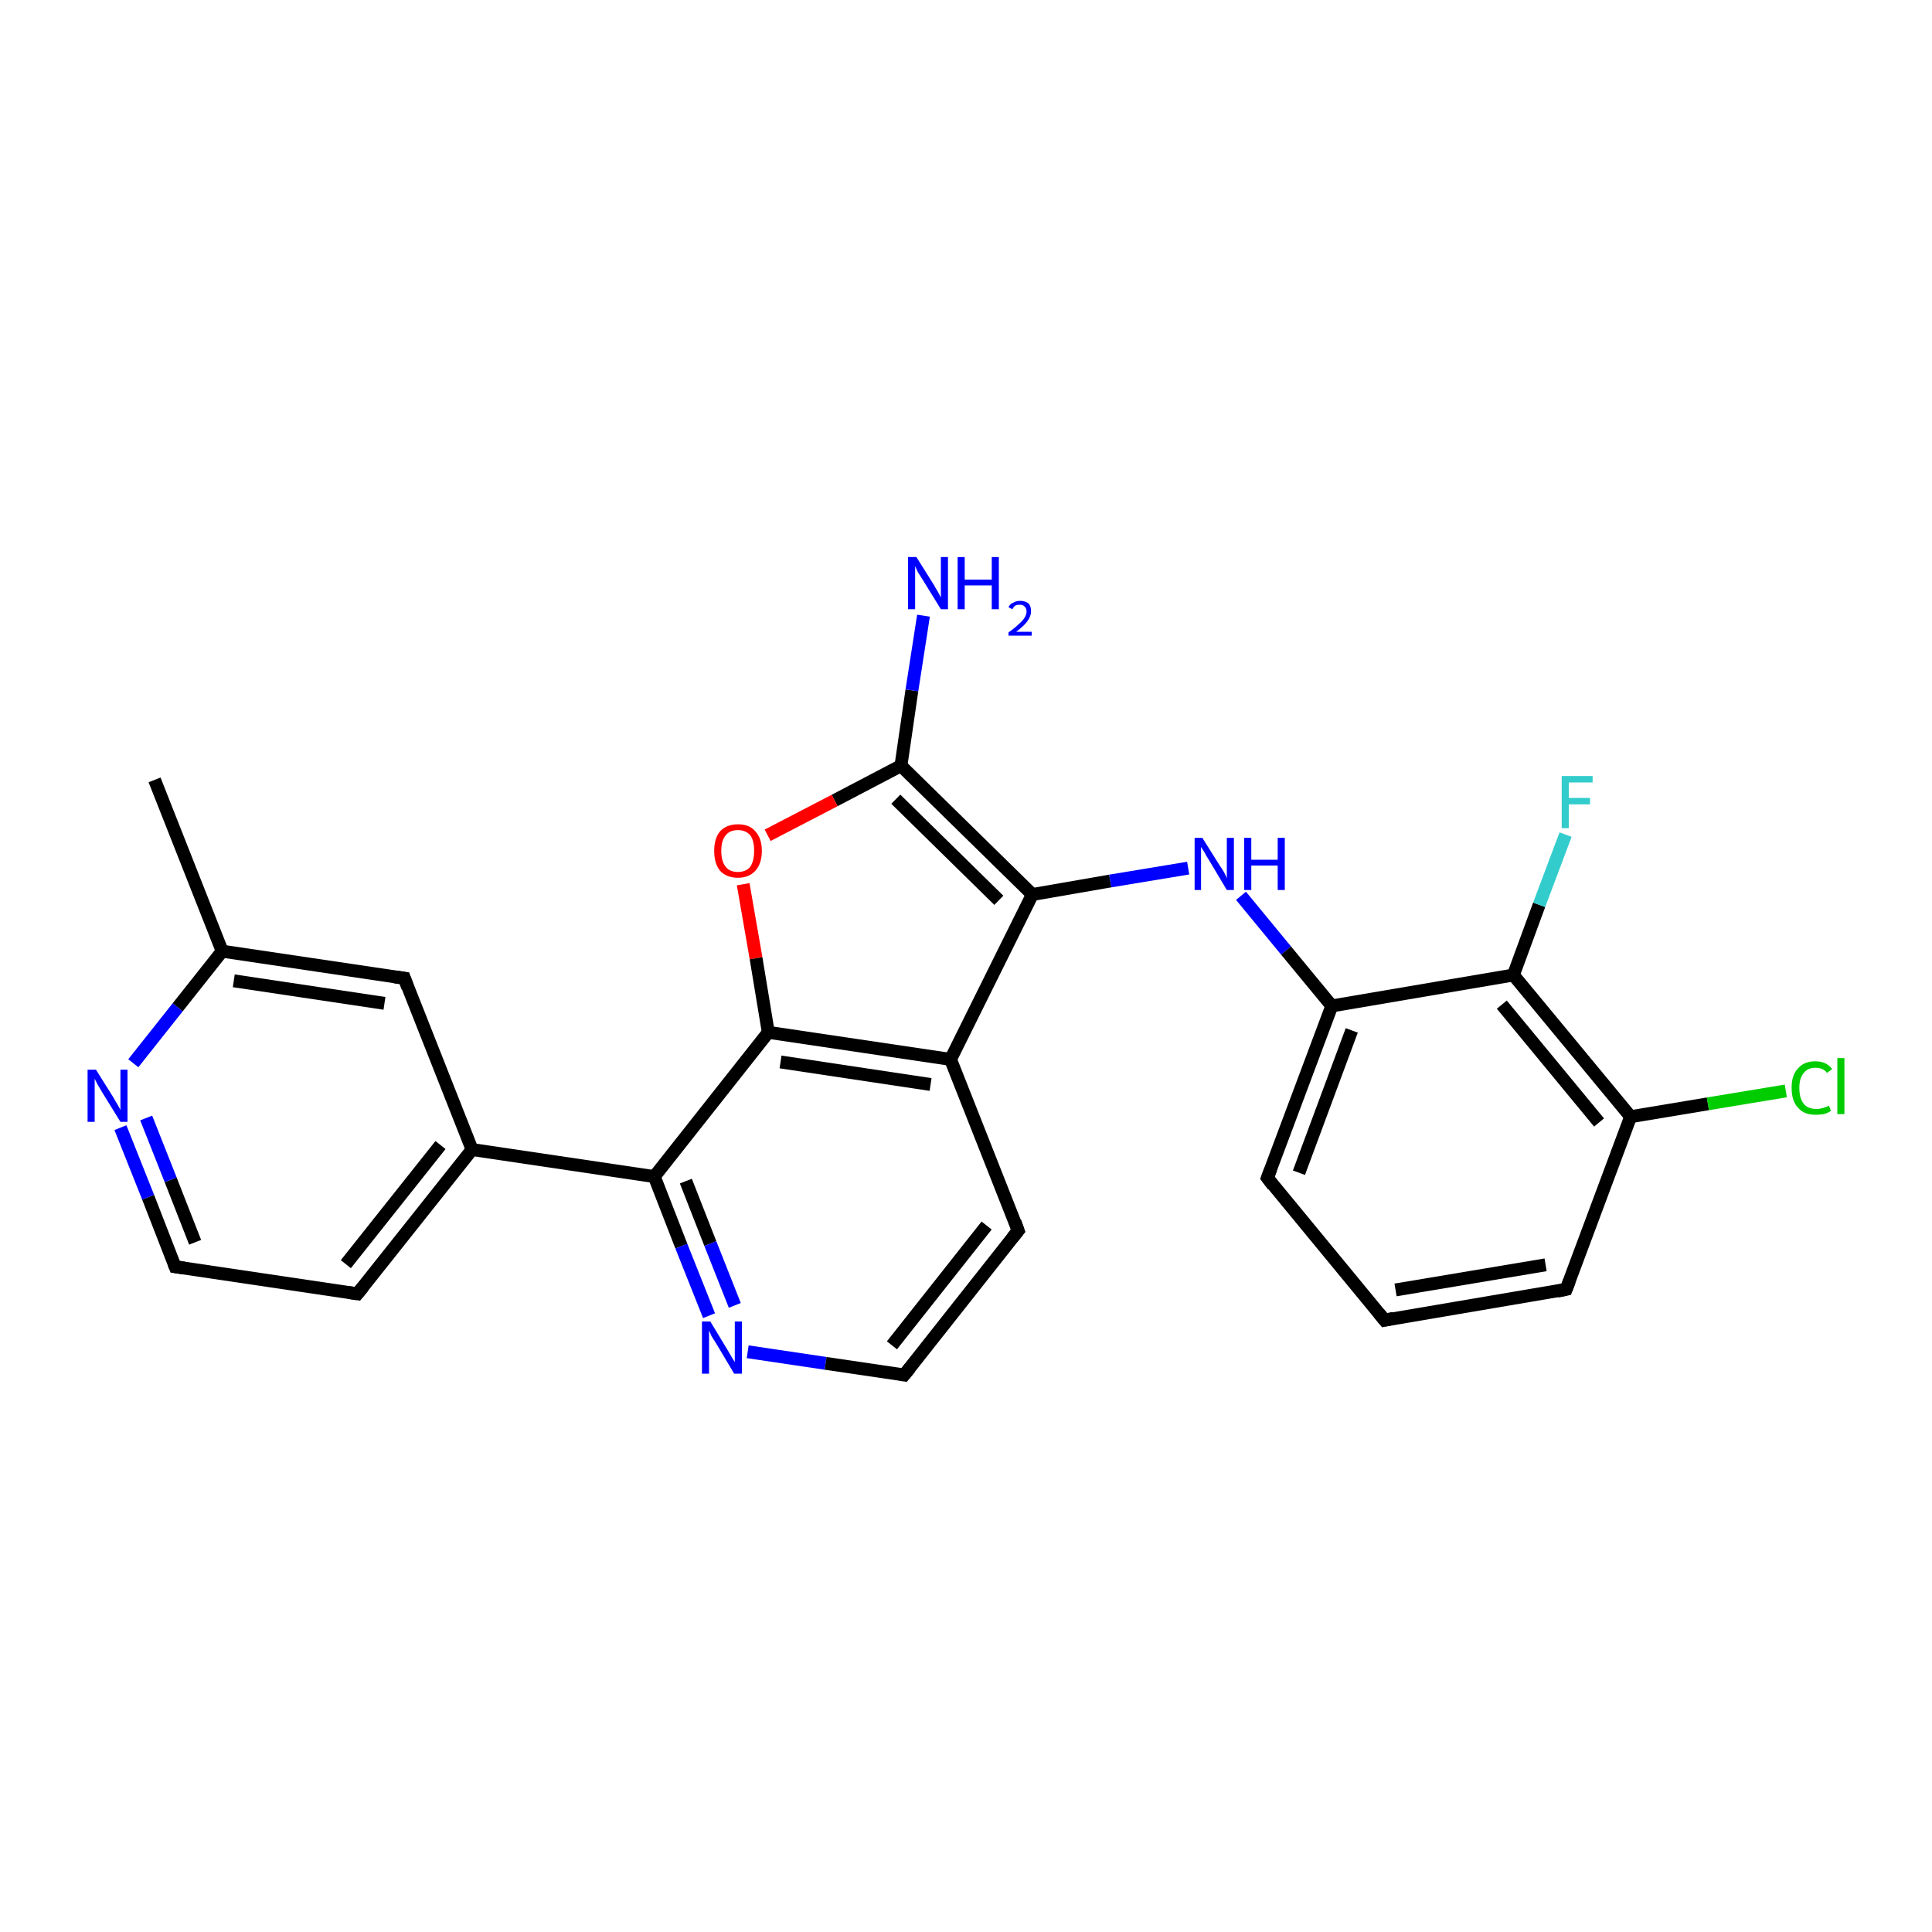 <?xml version='1.0' encoding='iso-8859-1'?>
<svg version='1.1' baseProfile='full'
              xmlns='http://www.w3.org/2000/svg'
                      xmlns:rdkit='http://www.rdkit.org/xml'
                      xmlns:xlink='http://www.w3.org/1999/xlink'
                  xml:space='preserve'
width='300px' height='300px' viewBox='0 0 300 300'>
<!-- END OF HEADER -->
<rect style='opacity:1.0;fill:#FFFFFF;stroke:none' width='300.0' height='300.0' x='0.0' y='0.0'> </rect>
<path class='bond-0 atom-0 atom-1' d='M 24.0,121.1 L 34.5,147.7' style='fill:none;fill-rule:evenodd;stroke:#000000;stroke-width:2.0px;stroke-linecap:butt;stroke-linejoin:miter;stroke-opacity:1' />
<path class='bond-1 atom-1 atom-2' d='M 34.5,147.7 L 62.8,151.9' style='fill:none;fill-rule:evenodd;stroke:#000000;stroke-width:2.0px;stroke-linecap:butt;stroke-linejoin:miter;stroke-opacity:1' />
<path class='bond-1 atom-1 atom-2' d='M 36.3,152.3 L 59.7,155.8' style='fill:none;fill-rule:evenodd;stroke:#000000;stroke-width:2.0px;stroke-linecap:butt;stroke-linejoin:miter;stroke-opacity:1' />
<path class='bond-2 atom-2 atom-3' d='M 62.8,151.9 L 73.3,178.5' style='fill:none;fill-rule:evenodd;stroke:#000000;stroke-width:2.0px;stroke-linecap:butt;stroke-linejoin:miter;stroke-opacity:1' />
<path class='bond-3 atom-3 atom-4' d='M 73.3,178.5 L 55.5,200.9' style='fill:none;fill-rule:evenodd;stroke:#000000;stroke-width:2.0px;stroke-linecap:butt;stroke-linejoin:miter;stroke-opacity:1' />
<path class='bond-3 atom-3 atom-4' d='M 68.4,177.8 L 53.7,196.3' style='fill:none;fill-rule:evenodd;stroke:#000000;stroke-width:2.0px;stroke-linecap:butt;stroke-linejoin:miter;stroke-opacity:1' />
<path class='bond-4 atom-4 atom-5' d='M 55.5,200.9 L 27.2,196.7' style='fill:none;fill-rule:evenodd;stroke:#000000;stroke-width:2.0px;stroke-linecap:butt;stroke-linejoin:miter;stroke-opacity:1' />
<path class='bond-5 atom-5 atom-6' d='M 27.2,196.7 L 23.0,185.9' style='fill:none;fill-rule:evenodd;stroke:#000000;stroke-width:2.0px;stroke-linecap:butt;stroke-linejoin:miter;stroke-opacity:1' />
<path class='bond-5 atom-5 atom-6' d='M 23.0,185.9 L 18.7,175.1' style='fill:none;fill-rule:evenodd;stroke:#0000FF;stroke-width:2.0px;stroke-linecap:butt;stroke-linejoin:miter;stroke-opacity:1' />
<path class='bond-5 atom-5 atom-6' d='M 30.3,192.9 L 26.5,183.2' style='fill:none;fill-rule:evenodd;stroke:#000000;stroke-width:2.0px;stroke-linecap:butt;stroke-linejoin:miter;stroke-opacity:1' />
<path class='bond-5 atom-5 atom-6' d='M 26.5,183.2 L 22.7,173.6' style='fill:none;fill-rule:evenodd;stroke:#0000FF;stroke-width:2.0px;stroke-linecap:butt;stroke-linejoin:miter;stroke-opacity:1' />
<path class='bond-6 atom-3 atom-7' d='M 73.3,178.5 L 101.6,182.7' style='fill:none;fill-rule:evenodd;stroke:#000000;stroke-width:2.0px;stroke-linecap:butt;stroke-linejoin:miter;stroke-opacity:1' />
<path class='bond-7 atom-7 atom-8' d='M 101.6,182.7 L 105.8,193.5' style='fill:none;fill-rule:evenodd;stroke:#000000;stroke-width:2.0px;stroke-linecap:butt;stroke-linejoin:miter;stroke-opacity:1' />
<path class='bond-7 atom-7 atom-8' d='M 105.8,193.5 L 110.1,204.3' style='fill:none;fill-rule:evenodd;stroke:#0000FF;stroke-width:2.0px;stroke-linecap:butt;stroke-linejoin:miter;stroke-opacity:1' />
<path class='bond-7 atom-7 atom-8' d='M 106.5,183.4 L 110.3,193.1' style='fill:none;fill-rule:evenodd;stroke:#000000;stroke-width:2.0px;stroke-linecap:butt;stroke-linejoin:miter;stroke-opacity:1' />
<path class='bond-7 atom-7 atom-8' d='M 110.3,193.1 L 114.1,202.7' style='fill:none;fill-rule:evenodd;stroke:#0000FF;stroke-width:2.0px;stroke-linecap:butt;stroke-linejoin:miter;stroke-opacity:1' />
<path class='bond-8 atom-8 atom-9' d='M 116.1,209.9 L 128.2,211.7' style='fill:none;fill-rule:evenodd;stroke:#0000FF;stroke-width:2.0px;stroke-linecap:butt;stroke-linejoin:miter;stroke-opacity:1' />
<path class='bond-8 atom-8 atom-9' d='M 128.2,211.7 L 140.4,213.5' style='fill:none;fill-rule:evenodd;stroke:#000000;stroke-width:2.0px;stroke-linecap:butt;stroke-linejoin:miter;stroke-opacity:1' />
<path class='bond-9 atom-9 atom-10' d='M 140.4,213.5 L 158.1,191.1' style='fill:none;fill-rule:evenodd;stroke:#000000;stroke-width:2.0px;stroke-linecap:butt;stroke-linejoin:miter;stroke-opacity:1' />
<path class='bond-9 atom-9 atom-10' d='M 138.5,208.9 L 153.2,190.3' style='fill:none;fill-rule:evenodd;stroke:#000000;stroke-width:2.0px;stroke-linecap:butt;stroke-linejoin:miter;stroke-opacity:1' />
<path class='bond-10 atom-10 atom-11' d='M 158.1,191.1 L 147.6,164.5' style='fill:none;fill-rule:evenodd;stroke:#000000;stroke-width:2.0px;stroke-linecap:butt;stroke-linejoin:miter;stroke-opacity:1' />
<path class='bond-11 atom-11 atom-12' d='M 147.6,164.5 L 160.3,138.9' style='fill:none;fill-rule:evenodd;stroke:#000000;stroke-width:2.0px;stroke-linecap:butt;stroke-linejoin:miter;stroke-opacity:1' />
<path class='bond-12 atom-12 atom-13' d='M 160.3,138.9 L 172.4,136.8' style='fill:none;fill-rule:evenodd;stroke:#000000;stroke-width:2.0px;stroke-linecap:butt;stroke-linejoin:miter;stroke-opacity:1' />
<path class='bond-12 atom-12 atom-13' d='M 172.4,136.8 L 184.5,134.8' style='fill:none;fill-rule:evenodd;stroke:#0000FF;stroke-width:2.0px;stroke-linecap:butt;stroke-linejoin:miter;stroke-opacity:1' />
<path class='bond-13 atom-13 atom-14' d='M 192.7,139.1 L 199.7,147.6' style='fill:none;fill-rule:evenodd;stroke:#0000FF;stroke-width:2.0px;stroke-linecap:butt;stroke-linejoin:miter;stroke-opacity:1' />
<path class='bond-13 atom-13 atom-14' d='M 199.7,147.6 L 206.8,156.2' style='fill:none;fill-rule:evenodd;stroke:#000000;stroke-width:2.0px;stroke-linecap:butt;stroke-linejoin:miter;stroke-opacity:1' />
<path class='bond-14 atom-14 atom-15' d='M 206.8,156.2 L 196.8,182.9' style='fill:none;fill-rule:evenodd;stroke:#000000;stroke-width:2.0px;stroke-linecap:butt;stroke-linejoin:miter;stroke-opacity:1' />
<path class='bond-14 atom-14 atom-15' d='M 209.9,160.0 L 201.7,182.1' style='fill:none;fill-rule:evenodd;stroke:#000000;stroke-width:2.0px;stroke-linecap:butt;stroke-linejoin:miter;stroke-opacity:1' />
<path class='bond-15 atom-15 atom-16' d='M 196.8,182.9 L 215.0,205.0' style='fill:none;fill-rule:evenodd;stroke:#000000;stroke-width:2.0px;stroke-linecap:butt;stroke-linejoin:miter;stroke-opacity:1' />
<path class='bond-16 atom-16 atom-17' d='M 215.0,205.0 L 243.2,200.2' style='fill:none;fill-rule:evenodd;stroke:#000000;stroke-width:2.0px;stroke-linecap:butt;stroke-linejoin:miter;stroke-opacity:1' />
<path class='bond-16 atom-16 atom-17' d='M 216.7,200.3 L 240.0,196.4' style='fill:none;fill-rule:evenodd;stroke:#000000;stroke-width:2.0px;stroke-linecap:butt;stroke-linejoin:miter;stroke-opacity:1' />
<path class='bond-17 atom-17 atom-18' d='M 243.2,200.2 L 253.2,173.4' style='fill:none;fill-rule:evenodd;stroke:#000000;stroke-width:2.0px;stroke-linecap:butt;stroke-linejoin:miter;stroke-opacity:1' />
<path class='bond-18 atom-18 atom-19' d='M 253.2,173.4 L 265.2,171.4' style='fill:none;fill-rule:evenodd;stroke:#000000;stroke-width:2.0px;stroke-linecap:butt;stroke-linejoin:miter;stroke-opacity:1' />
<path class='bond-18 atom-18 atom-19' d='M 265.2,171.4 L 277.3,169.4' style='fill:none;fill-rule:evenodd;stroke:#00CC00;stroke-width:2.0px;stroke-linecap:butt;stroke-linejoin:miter;stroke-opacity:1' />
<path class='bond-19 atom-18 atom-20' d='M 253.2,173.4 L 235.0,151.4' style='fill:none;fill-rule:evenodd;stroke:#000000;stroke-width:2.0px;stroke-linecap:butt;stroke-linejoin:miter;stroke-opacity:1' />
<path class='bond-19 atom-18 atom-20' d='M 248.3,174.3 L 233.2,156.0' style='fill:none;fill-rule:evenodd;stroke:#000000;stroke-width:2.0px;stroke-linecap:butt;stroke-linejoin:miter;stroke-opacity:1' />
<path class='bond-20 atom-20 atom-21' d='M 235.0,151.4 L 239.0,140.5' style='fill:none;fill-rule:evenodd;stroke:#000000;stroke-width:2.0px;stroke-linecap:butt;stroke-linejoin:miter;stroke-opacity:1' />
<path class='bond-20 atom-20 atom-21' d='M 239.0,140.5 L 243.1,129.6' style='fill:none;fill-rule:evenodd;stroke:#33CCCC;stroke-width:2.0px;stroke-linecap:butt;stroke-linejoin:miter;stroke-opacity:1' />
<path class='bond-21 atom-12 atom-22' d='M 160.3,138.9 L 139.9,118.9' style='fill:none;fill-rule:evenodd;stroke:#000000;stroke-width:2.0px;stroke-linecap:butt;stroke-linejoin:miter;stroke-opacity:1' />
<path class='bond-21 atom-12 atom-22' d='M 155.1,139.8 L 139.1,124.1' style='fill:none;fill-rule:evenodd;stroke:#000000;stroke-width:2.0px;stroke-linecap:butt;stroke-linejoin:miter;stroke-opacity:1' />
<path class='bond-22 atom-22 atom-23' d='M 139.9,118.9 L 141.6,107.2' style='fill:none;fill-rule:evenodd;stroke:#000000;stroke-width:2.0px;stroke-linecap:butt;stroke-linejoin:miter;stroke-opacity:1' />
<path class='bond-22 atom-22 atom-23' d='M 141.6,107.2 L 143.4,95.6' style='fill:none;fill-rule:evenodd;stroke:#0000FF;stroke-width:2.0px;stroke-linecap:butt;stroke-linejoin:miter;stroke-opacity:1' />
<path class='bond-23 atom-22 atom-24' d='M 139.9,118.9 L 129.6,124.3' style='fill:none;fill-rule:evenodd;stroke:#000000;stroke-width:2.0px;stroke-linecap:butt;stroke-linejoin:miter;stroke-opacity:1' />
<path class='bond-23 atom-22 atom-24' d='M 129.6,124.3 L 119.2,129.7' style='fill:none;fill-rule:evenodd;stroke:#FF0000;stroke-width:2.0px;stroke-linecap:butt;stroke-linejoin:miter;stroke-opacity:1' />
<path class='bond-24 atom-24 atom-25' d='M 115.4,137.3 L 117.4,148.8' style='fill:none;fill-rule:evenodd;stroke:#FF0000;stroke-width:2.0px;stroke-linecap:butt;stroke-linejoin:miter;stroke-opacity:1' />
<path class='bond-24 atom-24 atom-25' d='M 117.4,148.8 L 119.3,160.3' style='fill:none;fill-rule:evenodd;stroke:#000000;stroke-width:2.0px;stroke-linecap:butt;stroke-linejoin:miter;stroke-opacity:1' />
<path class='bond-25 atom-6 atom-1' d='M 20.7,165.1 L 27.6,156.4' style='fill:none;fill-rule:evenodd;stroke:#0000FF;stroke-width:2.0px;stroke-linecap:butt;stroke-linejoin:miter;stroke-opacity:1' />
<path class='bond-25 atom-6 atom-1' d='M 27.6,156.4 L 34.5,147.7' style='fill:none;fill-rule:evenodd;stroke:#000000;stroke-width:2.0px;stroke-linecap:butt;stroke-linejoin:miter;stroke-opacity:1' />
<path class='bond-26 atom-25 atom-7' d='M 119.3,160.3 L 101.6,182.7' style='fill:none;fill-rule:evenodd;stroke:#000000;stroke-width:2.0px;stroke-linecap:butt;stroke-linejoin:miter;stroke-opacity:1' />
<path class='bond-27 atom-25 atom-11' d='M 119.3,160.3 L 147.6,164.5' style='fill:none;fill-rule:evenodd;stroke:#000000;stroke-width:2.0px;stroke-linecap:butt;stroke-linejoin:miter;stroke-opacity:1' />
<path class='bond-27 atom-25 atom-11' d='M 121.2,164.9 L 144.5,168.4' style='fill:none;fill-rule:evenodd;stroke:#000000;stroke-width:2.0px;stroke-linecap:butt;stroke-linejoin:miter;stroke-opacity:1' />
<path class='bond-28 atom-20 atom-14' d='M 235.0,151.4 L 206.8,156.2' style='fill:none;fill-rule:evenodd;stroke:#000000;stroke-width:2.0px;stroke-linecap:butt;stroke-linejoin:miter;stroke-opacity:1' />
<path d='M 61.3,151.7 L 62.8,151.9 L 63.3,153.3' style='fill:none;stroke:#000000;stroke-width:2.0px;stroke-linecap:butt;stroke-linejoin:miter;stroke-opacity:1;' />
<path d='M 56.4,199.8 L 55.5,200.9 L 54.1,200.7' style='fill:none;stroke:#000000;stroke-width:2.0px;stroke-linecap:butt;stroke-linejoin:miter;stroke-opacity:1;' />
<path d='M 28.6,196.9 L 27.2,196.7 L 27.0,196.2' style='fill:none;stroke:#000000;stroke-width:2.0px;stroke-linecap:butt;stroke-linejoin:miter;stroke-opacity:1;' />
<path d='M 139.8,213.4 L 140.4,213.5 L 141.3,212.4' style='fill:none;stroke:#000000;stroke-width:2.0px;stroke-linecap:butt;stroke-linejoin:miter;stroke-opacity:1;' />
<path d='M 157.2,192.2 L 158.1,191.1 L 157.6,189.7' style='fill:none;stroke:#000000;stroke-width:2.0px;stroke-linecap:butt;stroke-linejoin:miter;stroke-opacity:1;' />
<path d='M 197.3,181.6 L 196.8,182.9 L 197.7,184.1' style='fill:none;stroke:#000000;stroke-width:2.0px;stroke-linecap:butt;stroke-linejoin:miter;stroke-opacity:1;' />
<path d='M 214.1,203.9 L 215.0,205.0 L 216.4,204.7' style='fill:none;stroke:#000000;stroke-width:2.0px;stroke-linecap:butt;stroke-linejoin:miter;stroke-opacity:1;' />
<path d='M 241.8,200.5 L 243.2,200.2 L 243.7,198.9' style='fill:none;stroke:#000000;stroke-width:2.0px;stroke-linecap:butt;stroke-linejoin:miter;stroke-opacity:1;' />
<path class='atom-6' d='M 14.9 166.1
L 17.6 170.4
Q 17.8 170.8, 18.3 171.6
Q 18.7 172.3, 18.7 172.4
L 18.7 166.1
L 19.8 166.1
L 19.8 174.2
L 18.7 174.2
L 15.8 169.5
Q 15.5 169.0, 15.1 168.3
Q 14.8 167.7, 14.7 167.5
L 14.7 174.2
L 13.6 174.2
L 13.6 166.1
L 14.9 166.1
' fill='#0000FF'/>
<path class='atom-8' d='M 110.3 205.2
L 112.9 209.5
Q 113.2 210.0, 113.6 210.7
Q 114.1 211.5, 114.1 211.5
L 114.1 205.2
L 115.2 205.2
L 115.2 213.3
L 114.0 213.3
L 111.2 208.6
Q 110.9 208.1, 110.5 207.5
Q 110.2 206.8, 110.1 206.6
L 110.1 213.3
L 109.0 213.3
L 109.0 205.2
L 110.3 205.2
' fill='#0000FF'/>
<path class='atom-13' d='M 186.7 130.1
L 189.4 134.4
Q 189.7 134.8, 190.1 135.5
Q 190.5 136.3, 190.5 136.4
L 190.5 130.1
L 191.6 130.1
L 191.6 138.2
L 190.5 138.2
L 187.7 133.5
Q 187.3 132.9, 187.0 132.3
Q 186.6 131.7, 186.5 131.5
L 186.5 138.2
L 185.5 138.2
L 185.5 130.1
L 186.7 130.1
' fill='#0000FF'/>
<path class='atom-13' d='M 193.2 130.1
L 194.3 130.1
L 194.3 133.5
L 198.4 133.5
L 198.4 130.1
L 199.5 130.1
L 199.5 138.2
L 198.4 138.2
L 198.4 134.4
L 194.3 134.4
L 194.3 138.2
L 193.2 138.2
L 193.2 130.1
' fill='#0000FF'/>
<path class='atom-19' d='M 278.2 168.9
Q 278.2 166.9, 279.2 165.9
Q 280.1 164.8, 281.9 164.8
Q 283.6 164.8, 284.5 166.0
L 283.7 166.6
Q 283.1 165.8, 281.9 165.8
Q 280.7 165.8, 280.1 166.6
Q 279.4 167.4, 279.4 168.9
Q 279.4 170.6, 280.1 171.4
Q 280.7 172.2, 282.1 172.2
Q 282.9 172.2, 284.0 171.7
L 284.3 172.5
Q 283.9 172.8, 283.2 173.0
Q 282.6 173.1, 281.9 173.1
Q 280.1 173.1, 279.2 172.0
Q 278.2 171.0, 278.2 168.9
' fill='#00CC00'/>
<path class='atom-19' d='M 285.3 164.3
L 286.4 164.3
L 286.4 173.0
L 285.3 173.0
L 285.3 164.3
' fill='#00CC00'/>
<path class='atom-21' d='M 242.5 120.5
L 247.3 120.5
L 247.3 121.5
L 243.6 121.5
L 243.6 123.9
L 246.9 123.9
L 246.9 124.9
L 243.6 124.9
L 243.6 128.6
L 242.5 128.6
L 242.5 120.5
' fill='#33CCCC'/>
<path class='atom-23' d='M 142.3 86.5
L 145.0 90.8
Q 145.2 91.2, 145.7 92.0
Q 146.1 92.8, 146.1 92.8
L 146.1 86.5
L 147.2 86.5
L 147.2 94.6
L 146.1 94.6
L 143.2 89.9
Q 142.9 89.4, 142.5 88.8
Q 142.2 88.1, 142.1 87.9
L 142.1 94.6
L 141.0 94.6
L 141.0 86.5
L 142.3 86.5
' fill='#0000FF'/>
<path class='atom-23' d='M 148.7 86.5
L 149.8 86.5
L 149.8 90.0
L 154.0 90.0
L 154.0 86.5
L 155.1 86.5
L 155.1 94.6
L 154.0 94.6
L 154.0 90.9
L 149.8 90.9
L 149.8 94.6
L 148.7 94.6
L 148.7 86.5
' fill='#0000FF'/>
<path class='atom-23' d='M 156.6 94.3
Q 156.8 93.8, 157.3 93.6
Q 157.8 93.3, 158.4 93.3
Q 159.2 93.3, 159.7 93.7
Q 160.1 94.1, 160.1 94.9
Q 160.1 95.7, 159.5 96.5
Q 159.0 97.2, 157.8 98.1
L 160.2 98.1
L 160.2 98.7
L 156.6 98.7
L 156.6 98.2
Q 157.6 97.5, 158.2 96.9
Q 158.8 96.4, 159.1 95.9
Q 159.4 95.4, 159.4 95.0
Q 159.4 94.4, 159.1 94.2
Q 158.9 93.9, 158.4 93.9
Q 158.0 93.9, 157.7 94.0
Q 157.4 94.2, 157.2 94.6
L 156.6 94.3
' fill='#0000FF'/>
<path class='atom-24' d='M 110.9 132.1
Q 110.9 130.2, 111.8 129.1
Q 112.8 128.0, 114.6 128.0
Q 116.4 128.0, 117.3 129.1
Q 118.3 130.2, 118.3 132.1
Q 118.3 134.1, 117.3 135.2
Q 116.3 136.3, 114.6 136.3
Q 112.8 136.3, 111.8 135.2
Q 110.9 134.1, 110.9 132.1
M 114.6 135.4
Q 115.8 135.4, 116.5 134.6
Q 117.1 133.7, 117.1 132.1
Q 117.1 130.5, 116.5 129.7
Q 115.8 128.9, 114.6 128.9
Q 113.3 128.9, 112.7 129.7
Q 112.0 130.5, 112.0 132.1
Q 112.0 133.8, 112.7 134.6
Q 113.3 135.4, 114.6 135.4
' fill='#FF0000'/>
</svg>
